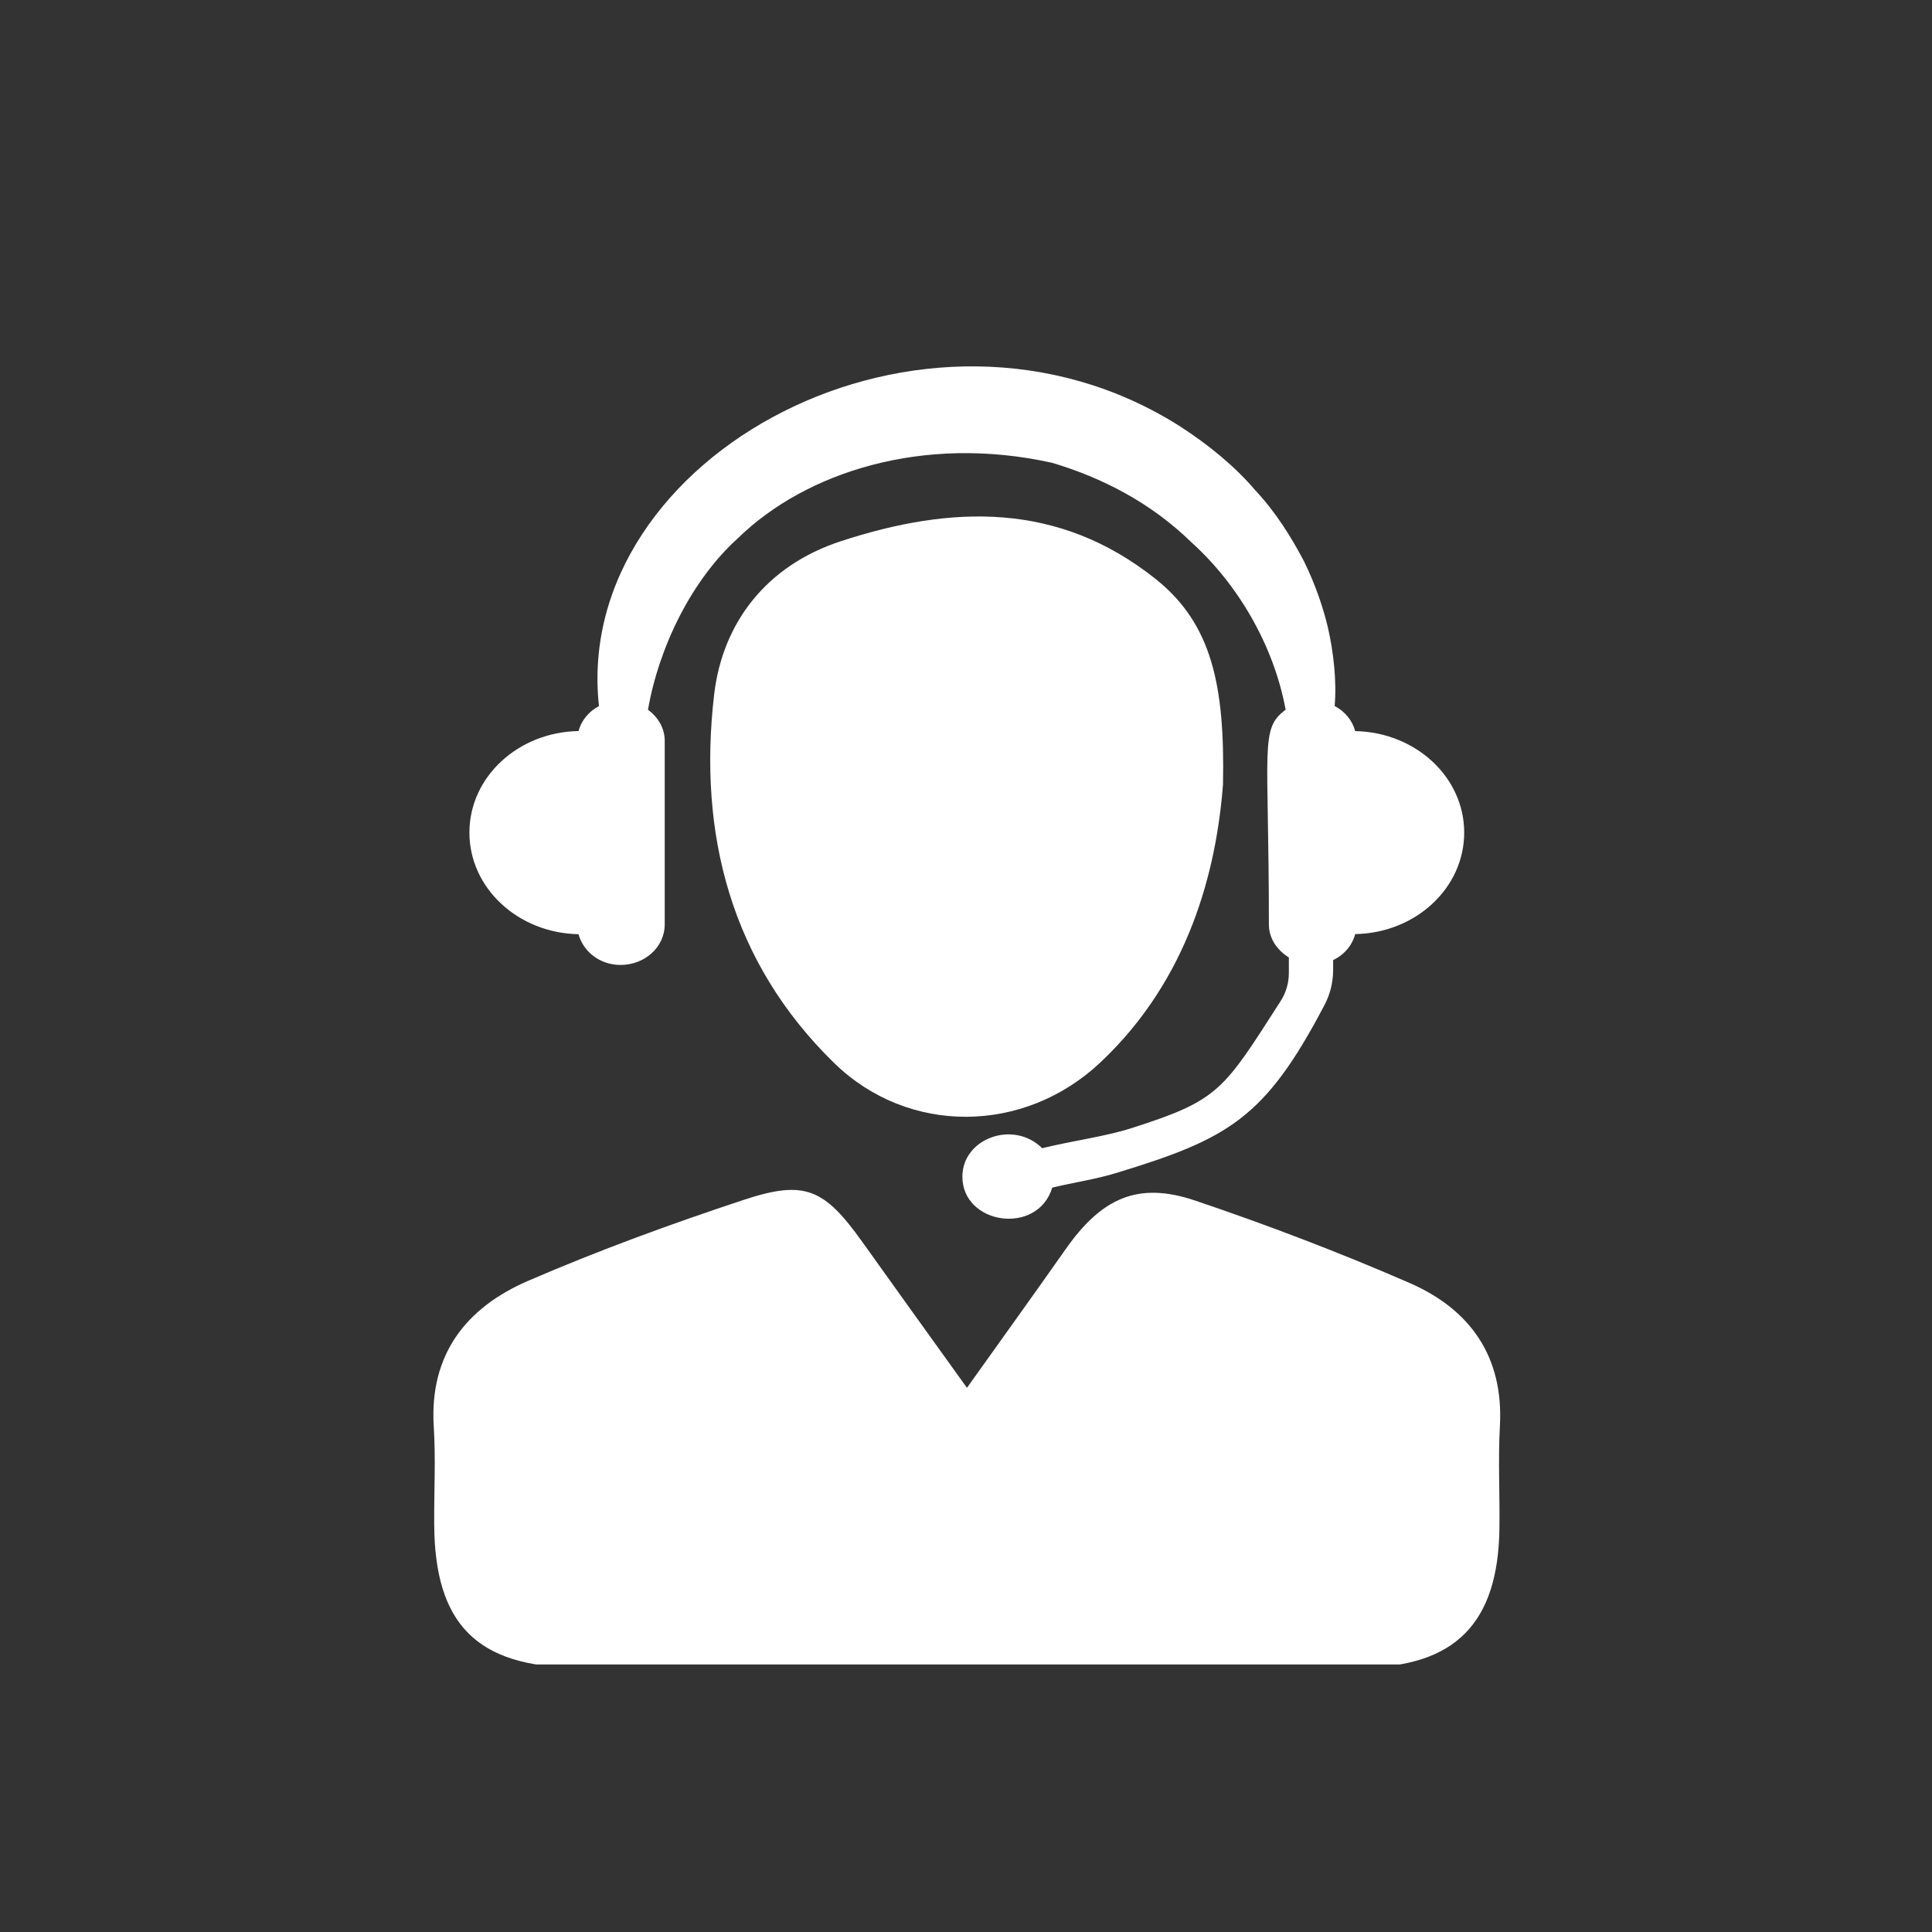 <svg xmlns="http://www.w3.org/2000/svg" xmlns:xlink="http://www.w3.org/1999/xlink" width="200" zoomAndPan="magnify" viewBox="0 0 150 150" height="200" preserveAspectRatio="xMidYMid meet" version="1.0"><rect x="0" y="0" width="150" height="150" fill="#333333" stroke="none"/><defs><clipPath id="1a25b8fb94"><path d="M 33.293 92 L 116.543 92 L 116.543 129.23 L 33.293 129.23 Z M 33.293 92 " clip-rule="nonzero"/></clipPath></defs><path fill="#ffffff" d="M 105.219 56.762 C 104.988 55.926 104.422 55.234 103.621 54.812 C 103.793 52.926 103.535 50.609 103.094 48.703 C 102.719 47.137 102.129 45.383 101.23 43.555 C 100.277 41.75 99.105 39.828 97.457 38.062 C 95.895 36.23 93.879 34.562 91.605 33.094 C 71.766 20.508 44.379 35.395 46.504 54.82 C 45.711 55.242 45.145 55.926 44.914 56.758 C 40.219 56.84 36.445 60.328 36.445 64.641 C 36.445 68.949 40.219 72.445 44.914 72.531 C 45.289 73.887 46.574 74.918 48.176 74.918 C 50.078 74.918 51.609 73.516 51.609 71.777 L 51.609 57.516 C 51.609 56.523 51.082 55.676 50.309 55.102 C 51.168 50.191 53.719 45.004 57.297 41.781 C 62.551 36.66 71.668 33.703 81.688 35.934 C 85.547 37.082 89.34 39.016 92.504 42.109 C 96.023 45.273 98.883 50.016 99.816 55.102 C 97.789 56.609 98.516 57.91 98.516 71.777 C 98.516 72.863 99.156 73.773 100.066 74.336 L 100.066 75.547 C 100.066 76.309 99.852 77.062 99.438 77.707 C 94.953 84.699 94.656 85.41 87.883 87.578 C 85.75 88.258 83.348 88.551 80.914 89.145 C 78.672 86.93 74.719 88.387 74.719 91.352 C 74.719 95.094 80.562 95.949 81.695 92.207 C 83.336 91.809 85.023 91.57 86.613 91.086 C 95.352 88.43 98.211 86.852 102.836 78.023 C 103.273 77.188 103.504 76.262 103.504 75.32 L 103.504 74.539 C 104.367 74.129 104.977 73.41 105.219 72.523 C 109.91 72.441 113.68 68.949 113.68 64.641 C 113.68 60.336 109.91 56.852 105.219 56.762 " fill-opacity="1" fill-rule="nonzero"/><g clip-path="url(#1a25b8fb94)"><path fill="#ffffff" d="M 75.074 107.75 C 77.879 103.812 80.32 100.43 82.715 97.016 C 85.52 93.008 88.348 91.715 92.777 93.207 C 98.41 95.109 103.984 97.234 109.438 99.609 C 114.113 101.645 116.742 105.289 116.453 110.688 C 116.305 113.348 116.453 116.016 116.414 118.676 C 116.32 126.016 112.977 129.43 105.711 129.469 C 96.324 129.523 86.941 129.488 77.559 129.488 C 66.652 129.488 55.742 129.516 44.84 129.473 C 37.039 129.434 33.75 126.105 33.711 118.348 C 33.695 115.809 33.836 113.266 33.676 110.742 C 33.332 105.121 36.227 101.508 41 99.445 C 46.457 97.086 52.055 95.039 57.699 93.172 C 62.508 91.57 64 92.289 66.977 96.461 C 69.539 100.055 72.125 103.641 75.074 107.75 " fill-opacity="1" fill-rule="nonzero"/></g><path fill="#ffffff" d="M 94.953 60.918 C 94.438 67.539 92.348 76 85.402 82.516 C 79.52 88.035 70.539 88.172 64.75 82.52 C 56.73 74.684 54.199 64.719 55.441 53.961 C 56.09 48.336 59.52 43.902 65.281 42.02 C 73.852 39.215 82.152 38.934 89.695 44.93 C 94.098 48.426 95.105 53.223 94.953 60.918 " fill-opacity="1" fill-rule="nonzero"/></svg>